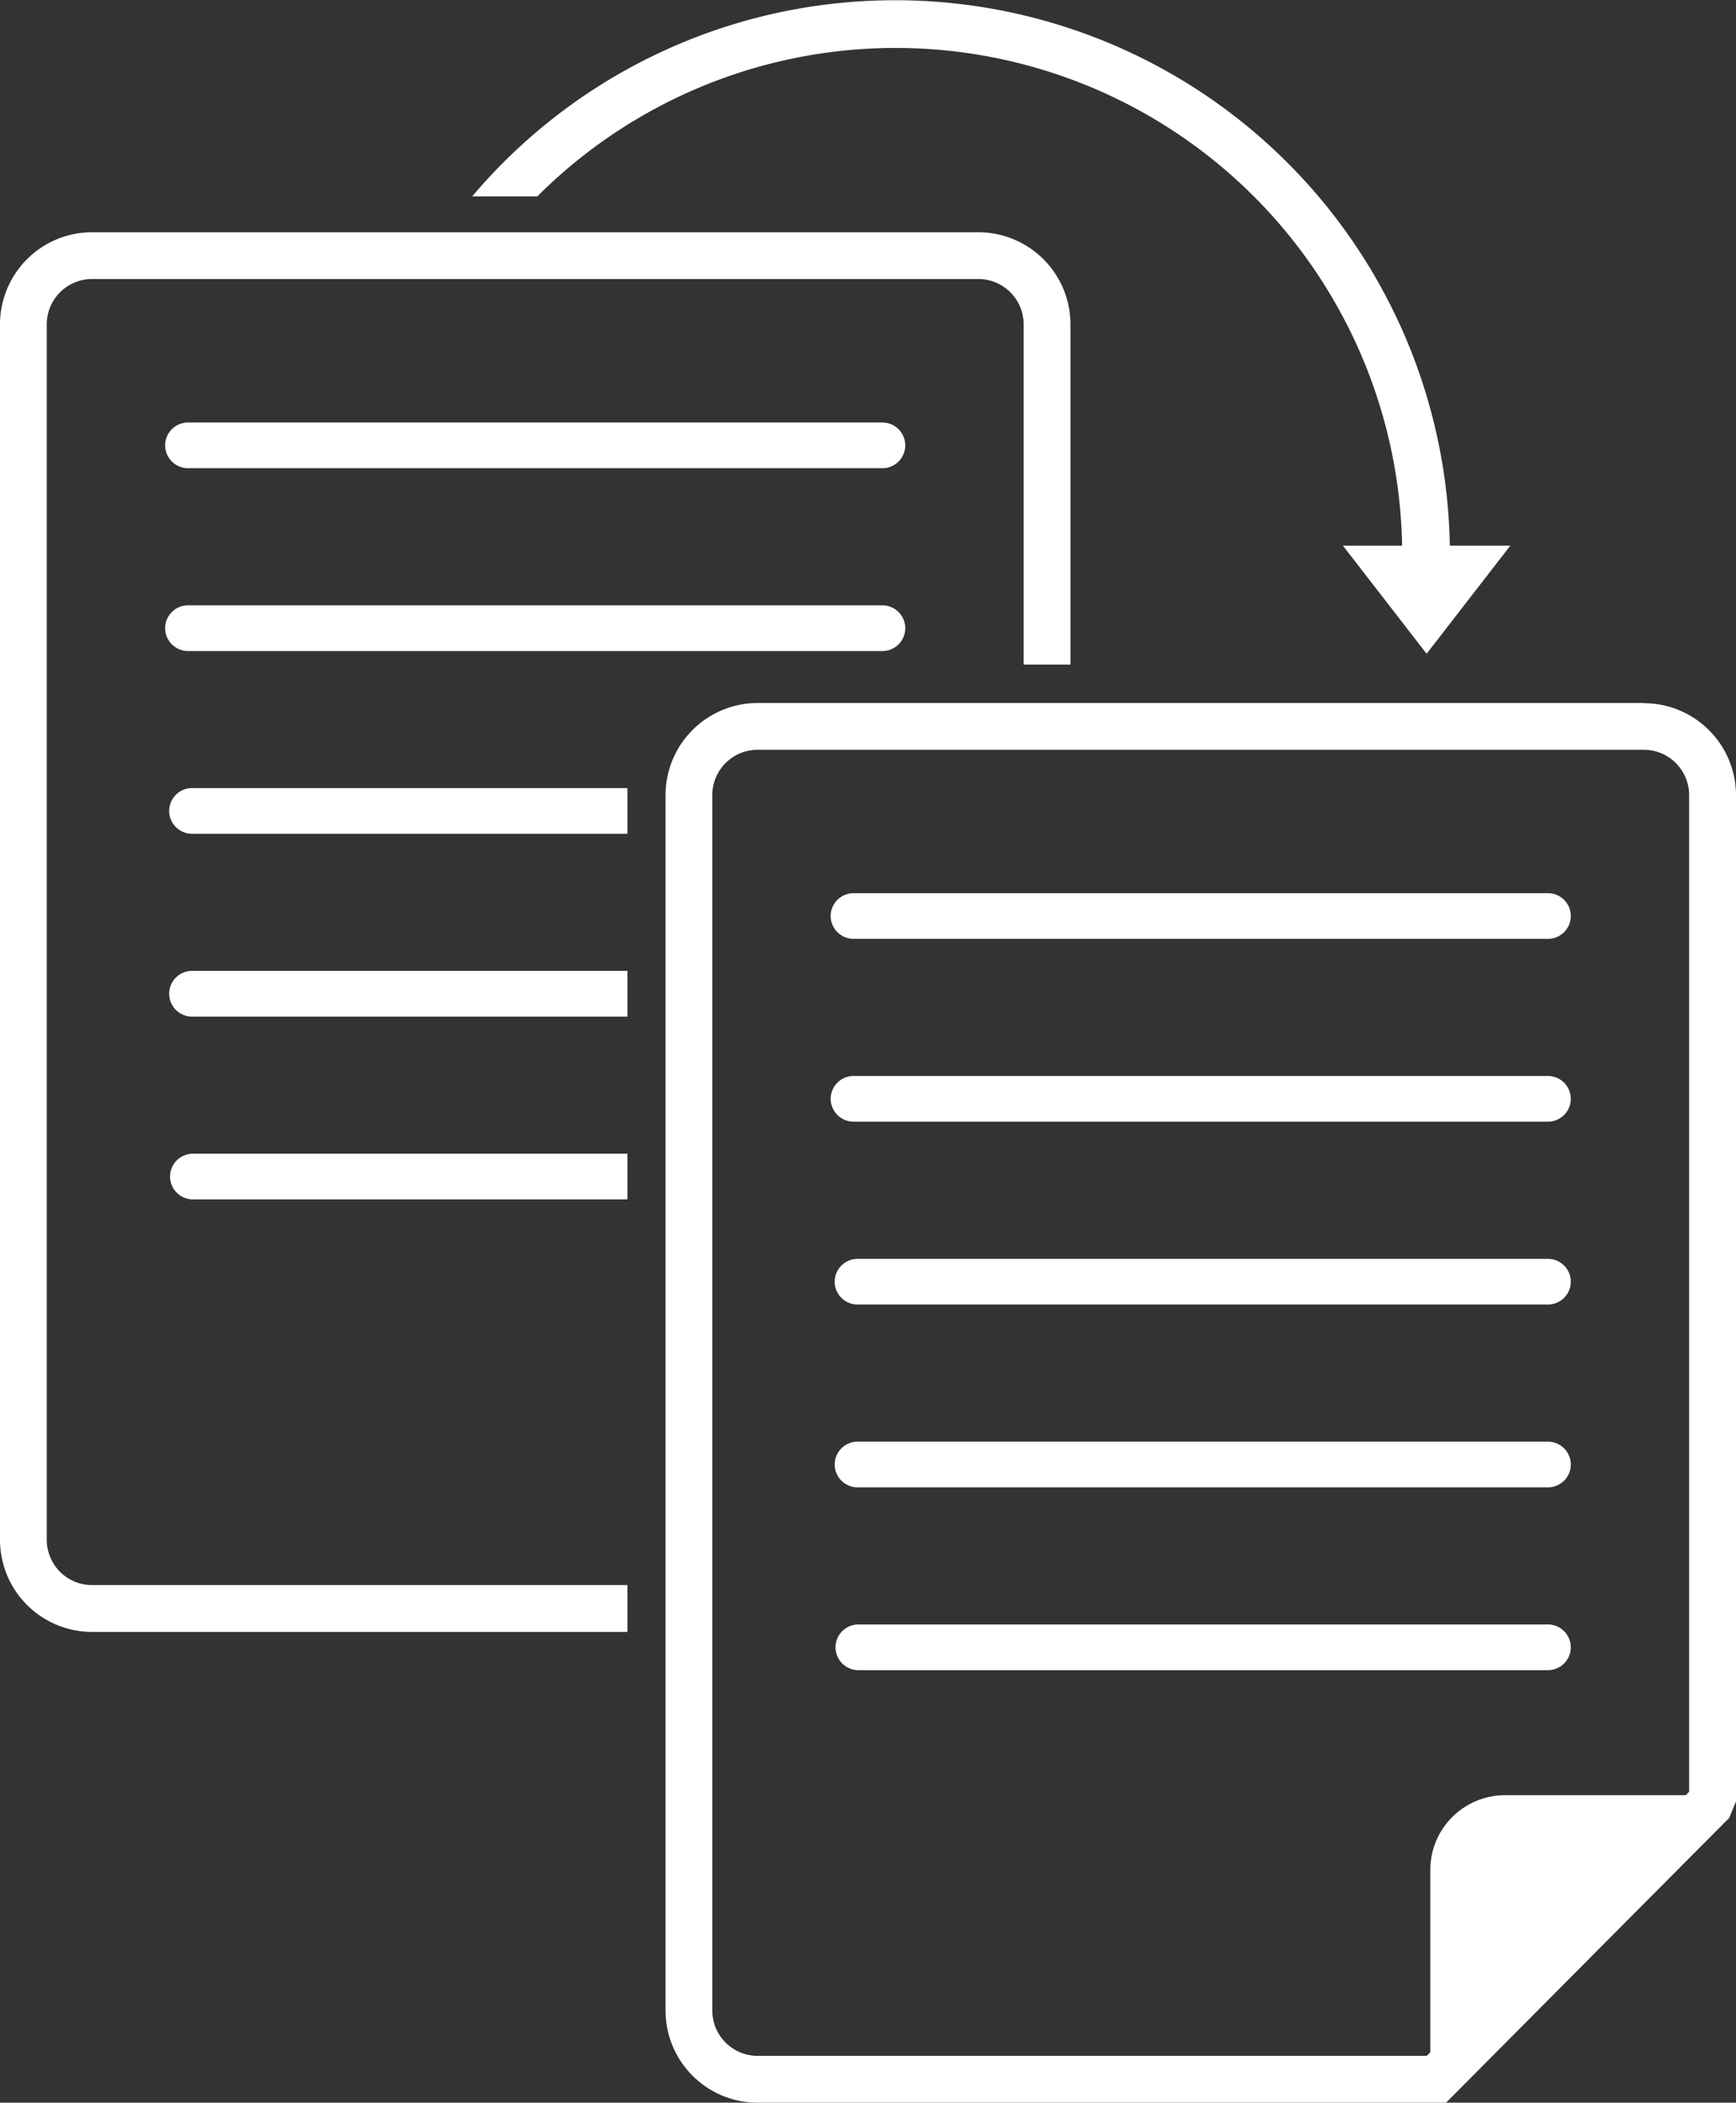 <svg xmlns="http://www.w3.org/2000/svg" xmlns:xlink="http://www.w3.org/1999/xlink" width="29.329" height="35.518" viewBox="0 0 29.329 35.518">
  <rect x="0" y="0" width="29.329" height="35.518" fill="#333333" stroke="none"/>
  <defs>
    <clipPath id="clip-path">
      <rect id="Rectangle_25" data-name="Rectangle 25" width="29.329" height="35.518" fill="#fff"/>
    </clipPath>
  </defs>
  <g id="Group_29" data-name="Group 29" transform="translate(0 0.004)">
    <g id="Group_28" data-name="Group 28" transform="translate(0 -0.004)" clip-path="url(#clip-path)">
      <path id="Path_31" data-name="Path 31" d="M16.531,150.786H1.553A1.557,1.557,0,0,0,0,152.339v20.537a1.557,1.557,0,0,0,1.553,1.553H10.6v-.791H1.553a.766.766,0,0,1-.763-.763V152.339a.766.766,0,0,1,.763-.763H16.531a.766.766,0,0,1,.763.763v5.75h.791v-5.75a1.557,1.557,0,0,0-1.553-1.553M4.708,160.947H3.244a.387.387,0,0,1-.386-.386h0a.387.387,0,0,1,.386-.386H10.6q0,.058,0,.116v.656H4.708Zm.082,3.088H3.244a.387.387,0,0,1-.386-.386h0a.387.387,0,0,1,.386-.386H10.6v.772H4.79Zm-.15,3.088H3.259a.387.387,0,0,1-.386-.386h0a.387.387,0,0,1,.386-.386H10.6v.772H4.639ZM14.908,154H3.176a.387.387,0,0,0-.386.386h0a.387.387,0,0,0,.386.386H14.908a.387.387,0,0,0,.386-.386h0a.387.387,0,0,0-.386-.386m0,3.088H3.176a.387.387,0,0,0-.386.386h0a.387.387,0,0,0,.386.386H14.908a.387.387,0,0,0,.386-.386h0a.387.387,0,0,0-.386-.386" transform="translate(0 -146.863)" fill="#fff"/>
      <path id="Path_32" data-name="Path 32" d="M448.7,456.419H433.723a1.557,1.557,0,0,0-1.553,1.553v20.537a1.557,1.557,0,0,0,1.553,1.553h11.633l.117-.117,2.676-2.692,1.99-2,.116-.278v-17a1.557,1.557,0,0,0-1.553-1.553M436.878,466.58h-1.464a.387.387,0,0,1-.386-.386h0a.387.387,0,0,1,.386-.386h11.664a.387.387,0,0,1,.386.386h0a.387.387,0,0,1-.386.386h-10.2Zm.082,3.088h-1.546a.387.387,0,0,1-.386-.386h0a.387.387,0,0,1,.386-.386h11.664a.387.387,0,0,1,.386.386h0a.387.387,0,0,1-.386.386H436.96Zm-4-6.283v-5.413a.766.766,0,0,1,.763-.763H448.7a.766.766,0,0,1,.763.763V474.81l-.058.058h-3.054a1.264,1.264,0,0,0-1.261,1.261v3.082l-.06.06H433.723a.766.766,0,0,1-.763-.763V463.385Zm3.849,9.371h-1.381a.387.387,0,0,1-.386-.386h0a.387.387,0,0,1,.386-.386h11.65a.387.387,0,0,1,.386.386h0a.387.387,0,0,1-.386.386H436.809Zm10.269-13.125H435.346a.387.387,0,0,0-.386.386h0a.387.387,0,0,0,.386.386h11.732a.387.387,0,0,0,.386-.386h0a.387.387,0,0,0-.386-.386m0,3.088H435.346a.387.387,0,0,0-.386.386h0a.387.387,0,0,0,.386.386h11.732a.387.387,0,0,0,.386-.386h0a.387.387,0,0,0-.386-.386" transform="translate(-420.926 -444.544)" fill="#fff"/>
      <path id="Path_33" data-name="Path 33" d="M313.582,0a9.37,9.37,0,0,1,9.368,9.213h1.022l-.707.913-.707.913-.707-.913-.707-.913h1a8.559,8.559,0,0,0-14.61-5.9h-1.1A9.349,9.349,0,0,1,313.582,0" transform="translate(-298.456 0.004)" fill="#fff" fill-rule="evenodd"/>
    </g>
  </g>
</svg>
